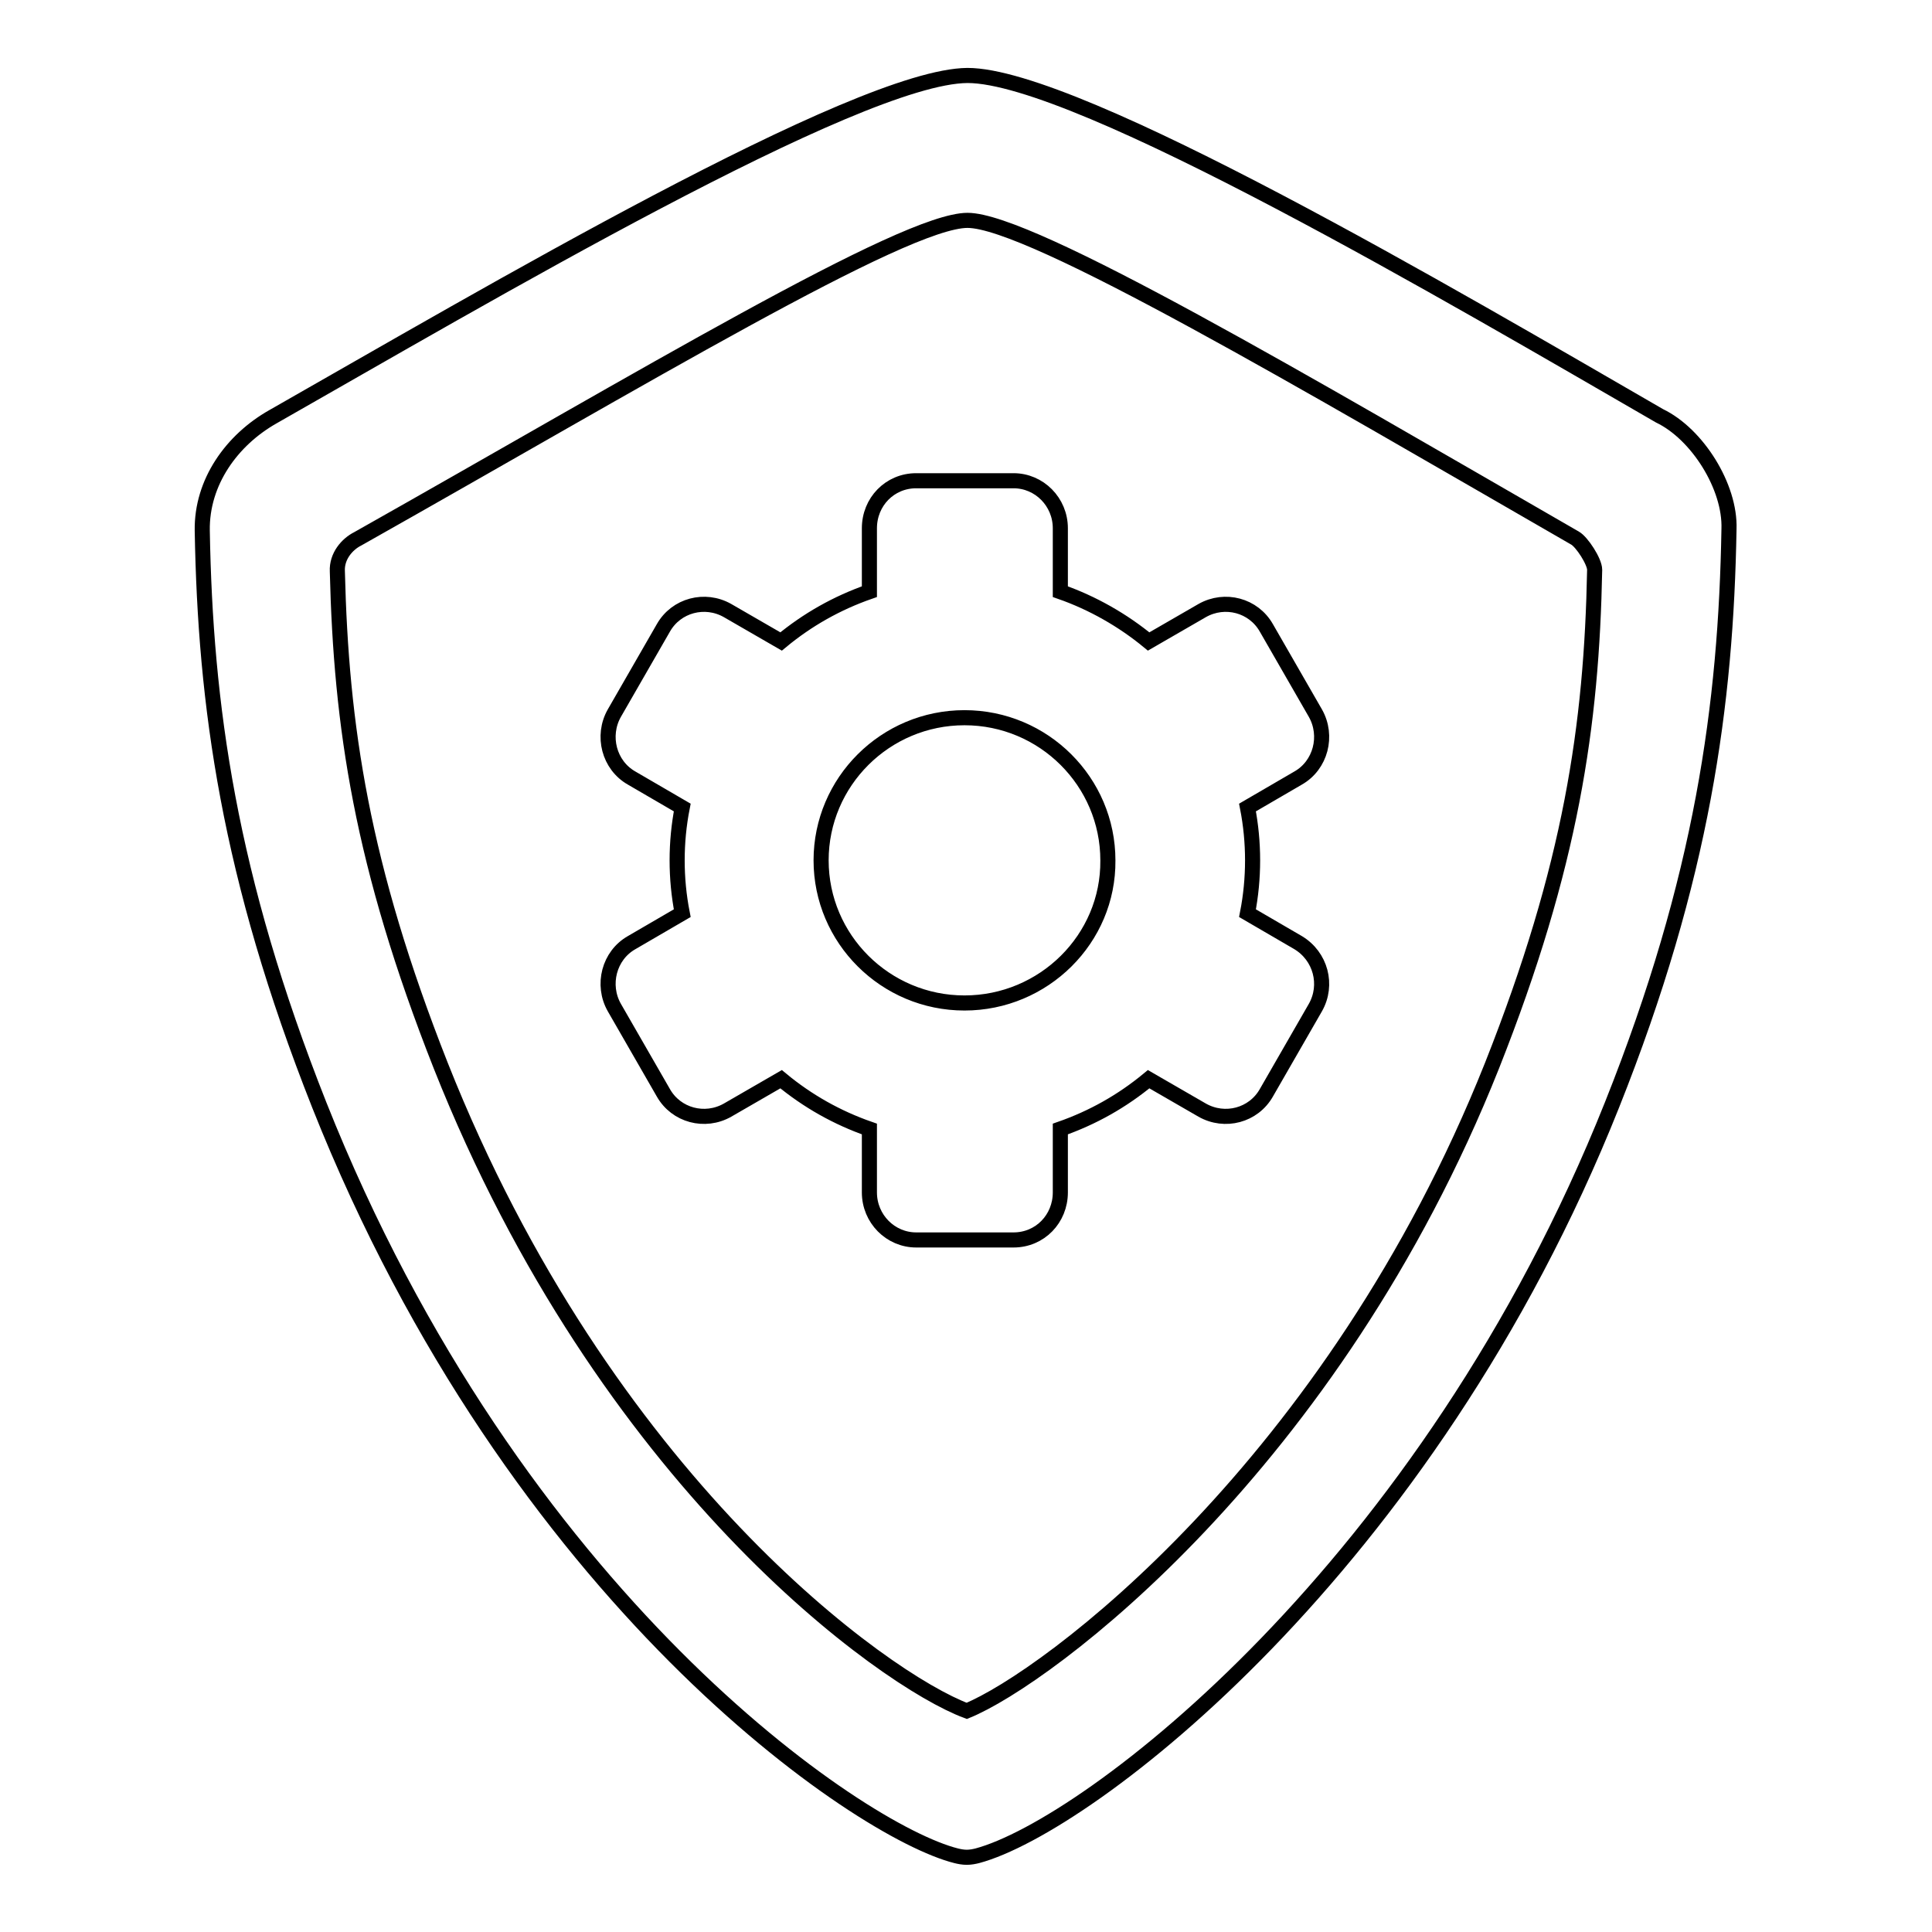 <?xml version="1.0" encoding="utf-8"?>
<!-- Svg Vector Icons : http://www.onlinewebfonts.com/icon -->
<!DOCTYPE svg PUBLIC "-//W3C//DTD SVG 1.1//EN" "http://www.w3.org/Graphics/SVG/1.1/DTD/svg11.dtd">
<svg version="1.1" xmlns="http://www.w3.org/2000/svg" xmlns:xlink="http://www.w3.org/1999/xlink" x="0px" y="0px" viewBox="0 0 256 256" enable-background="new 0 0 256 256" xml:space="preserve">
<g> <path stroke-width="2" fill-opacity="0" stroke="#000000"  d="M219.9,55.1c-27-15.6-77.1-45.1-91.7-45.1c-14.6,0.1-64.4,29.5-92,45.2c-5.5,3.1-9.5,8.7-9.4,15.1 c0.4,23.1,3.5,45.8,15.5,76.1c26,65.5,71.6,96.3,84.4,99.5c0.4,0.1,0.9,0.2,1.4,0.2c0.5,0,1-0.1,1.4-0.2 c14.6-3.9,59.6-38,84.1-99.5c12-30.1,15.1-53.1,15.5-76.3C229.3,64.5,224.9,57.5,219.9,55.1z M197.7,141.2 c-21.1,53-59,81.2-69.6,85.5c-11-4.1-47.9-30.5-69.7-85.5c-10.5-26.6-13.2-45-13.7-65.5c-0.1-2,1.3-3.6,2.7-4.3 c37.6-21.2,72.4-42.2,80.8-42.2c8.4,0,45.1,21.7,80.5,42.1c0.9,0.5,2.6,3.1,2.6,4.2C210.9,96.1,208.2,114.7,197.7,141.2z  M172,124.9l-6.7-3.9c0.9-4.6,0.9-9.4,0-14l6.7-3.9c3-1.7,4-5.6,2.3-8.6l-6.5-11.3c-1.7-3-5.5-4-8.5-2.3l-7.1,4.1 c-3.4-2.8-7.4-5.1-11.7-6.6v-8.4c0-3.5-2.8-6.3-6.2-6.3h-12.9c-3.5,0-6.2,2.8-6.2,6.3v8.4c-4.3,1.5-8.2,3.7-11.7,6.6l-7.1-4.1 c-3-1.7-6.8-0.7-8.5,2.3l-6.5,11.3c-1.7,3-0.7,6.9,2.3,8.6l6.7,3.9c-0.9,4.6-0.9,9.4,0,14l-6.7,3.9c-3,1.7-4,5.6-2.3,8.6l6.5,11.3 c1.7,3,5.5,4,8.5,2.3l7.1-4.1c3.5,2.9,7.4,5.1,11.7,6.6v8.4c0,3.5,2.8,6.3,6.2,6.3h12.9c3.5,0,6.2-2.8,6.2-6.3v-8.4 c4.3-1.5,8.2-3.7,11.7-6.6l7.1,4.1c3,1.7,6.8,0.7,8.5-2.3l6.5-11.3C176,130.5,175,126.7,172,124.9L172,124.9z M127.8,132.9 c-10.5,0-19-8.5-19-18.9c0-10.4,8.5-18.9,19-18.9c10.5,0,19,8.5,19,18.9C146.9,124.4,138.3,132.9,127.8,132.9z"/></g>
</svg>